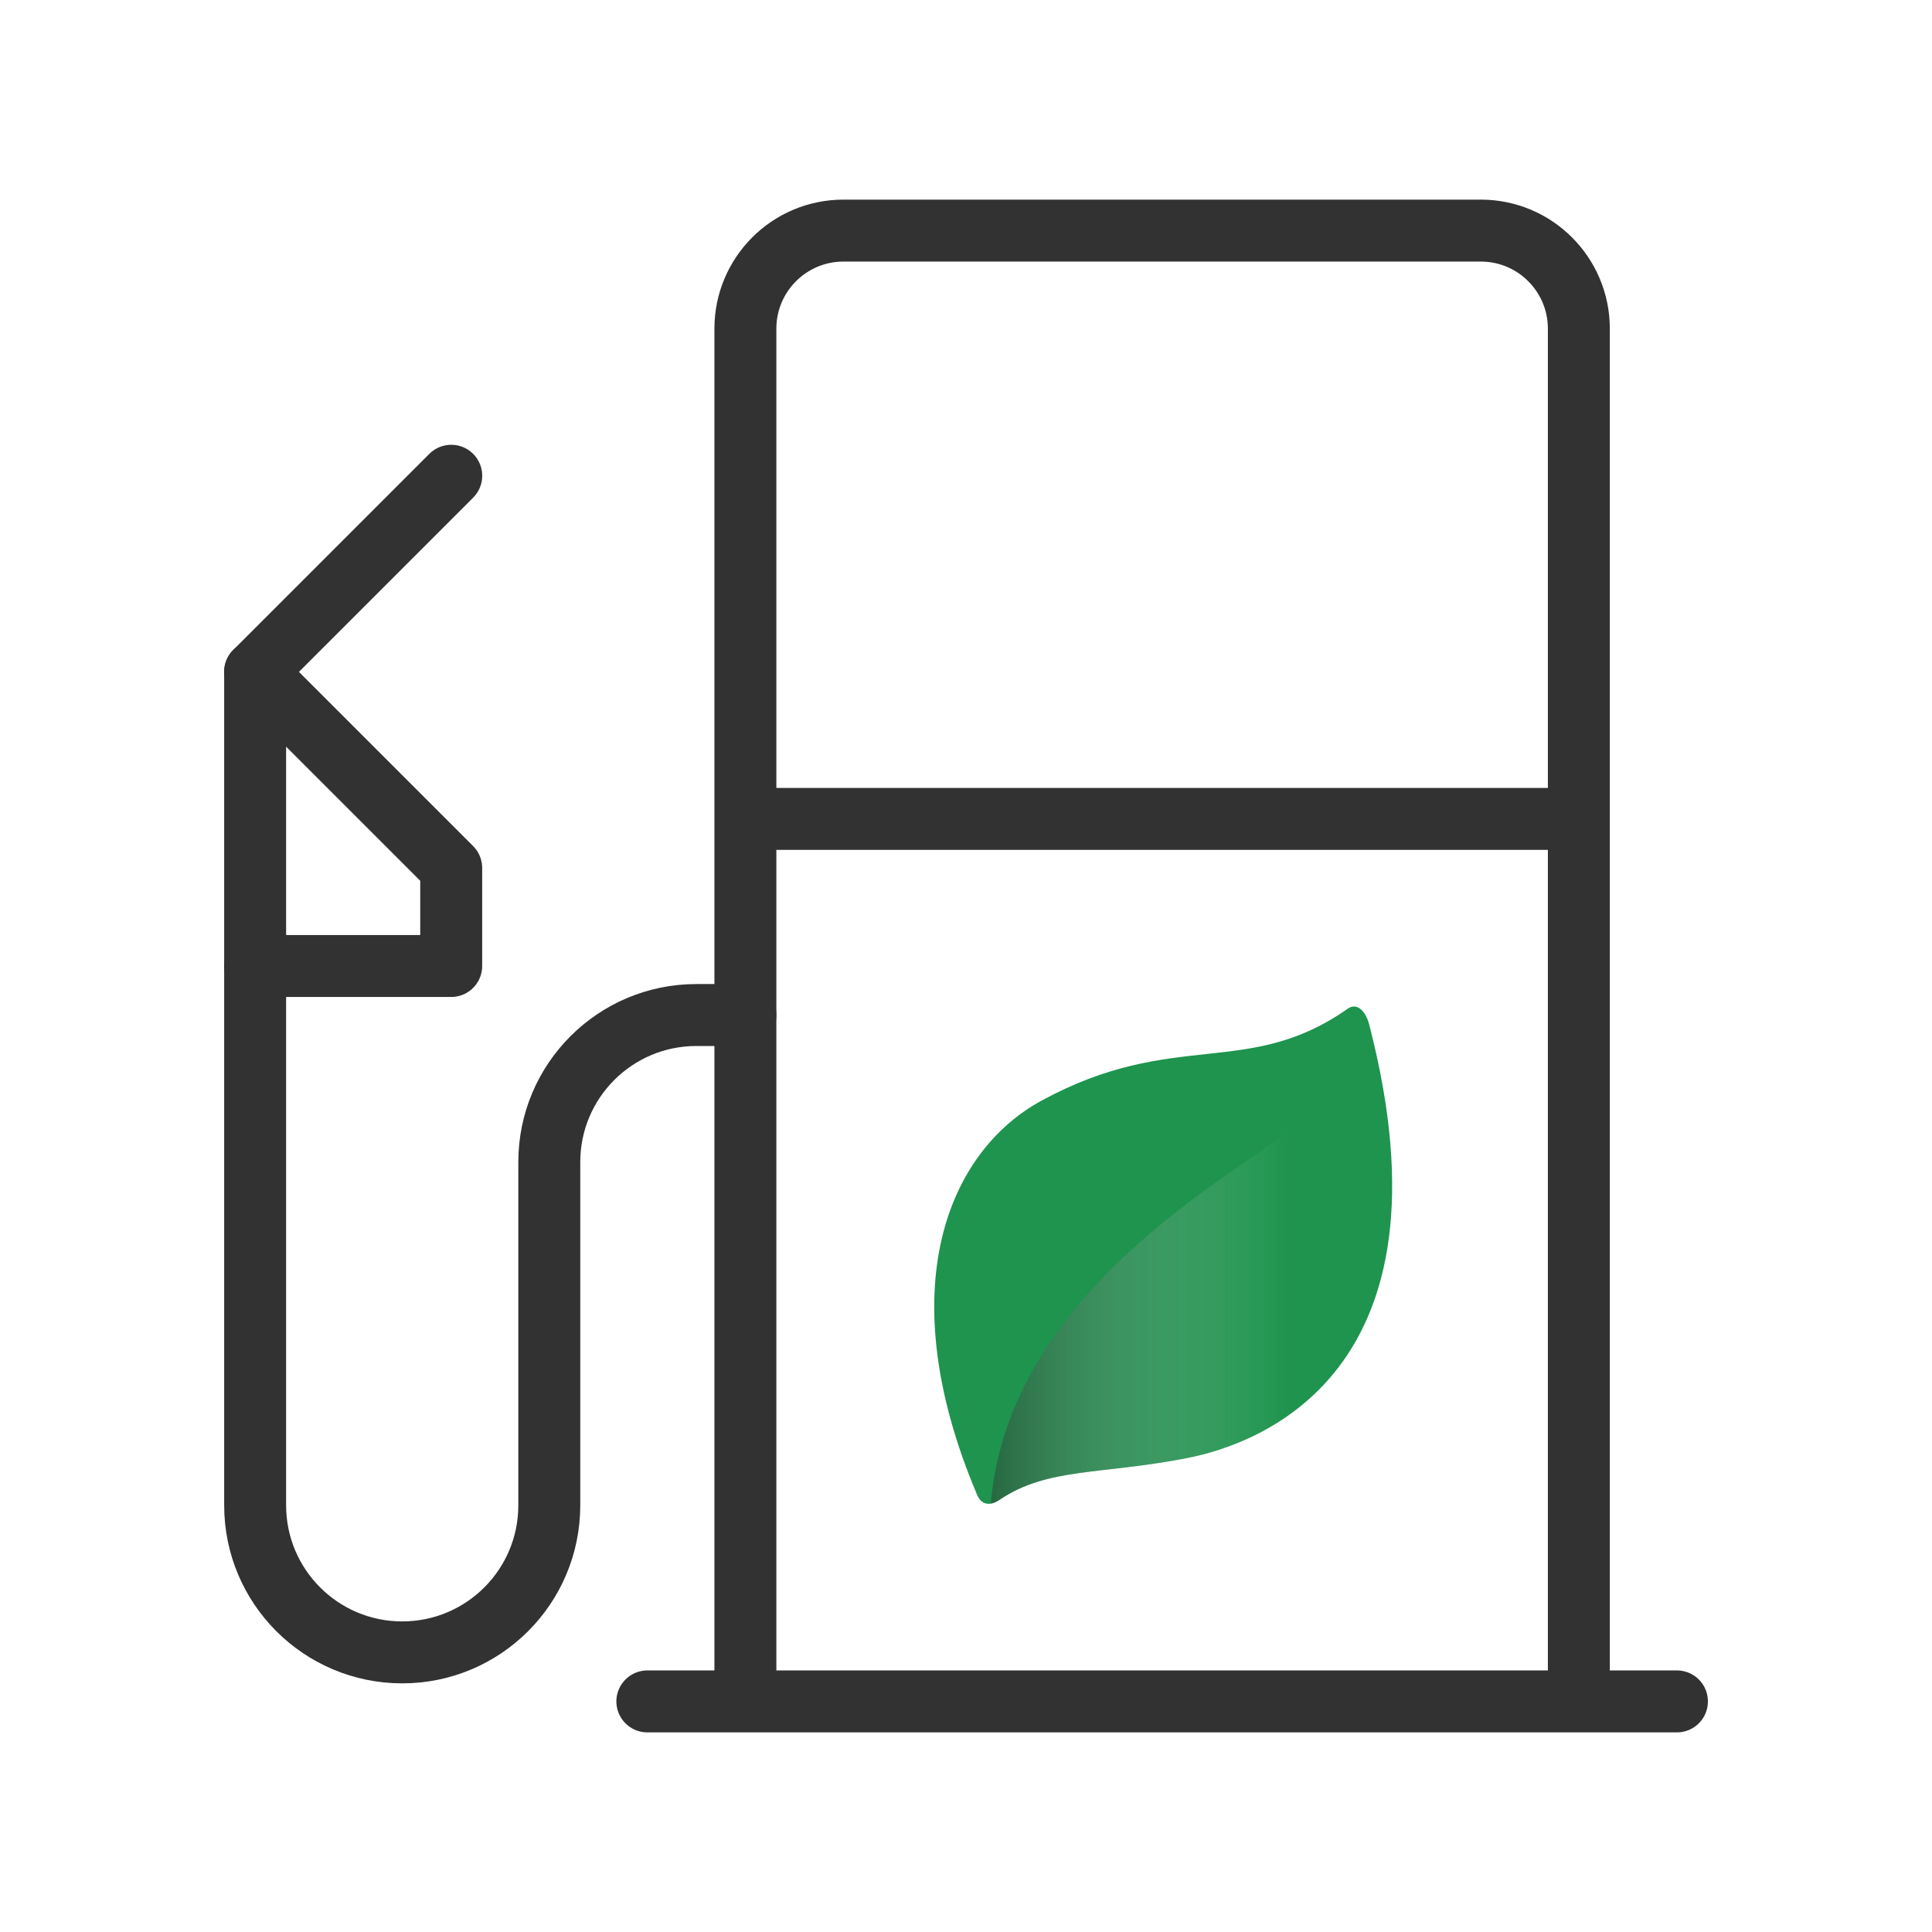 <?xml version="1.0" encoding="utf-8"?>
<!-- Generator: Adobe Illustrator 27.0.0, SVG Export Plug-In . SVG Version: 6.00 Build 0)  -->
<svg version="1.1" xmlns="http://www.w3.org/2000/svg" xmlns:xlink="http://www.w3.org/1999/xlink" x="0px" y="0px"
	 viewBox="0 0 48 48" style="enable-background:new 0 0 48 48;" xml:space="preserve">
<style type="text/css">
	.st0{fill:#8DE2E0;}
	.st1{fill:#FFFFFF;}
	.st2{fill:none;stroke:#323232;stroke-width:1.46;stroke-linecap:round;stroke-linejoin:round;stroke-miterlimit:10;}
	.st3{fill:#E40000;}
	.st4{fill-rule:evenodd;clip-rule:evenodd;fill:#8DE2E0;}
	.st5{fill:#8DE2E0;stroke:#323232;stroke-width:1.6;stroke-linecap:round;stroke-miterlimit:10;}
	.st6{fill:#8DE2E0;stroke:#323232;stroke-width:1.3;stroke-linecap:round;stroke-linejoin:round;stroke-miterlimit:10;}
	.st7{fill:none;stroke:#323232;stroke-width:1.6;stroke-miterlimit:10;}
	.st8{fill:none;stroke:#323232;stroke-width:1.6;stroke-linecap:round;stroke-linejoin:round;stroke-miterlimit:10;}
	.st9{fill:none;stroke:#323232;stroke-width:1.6;stroke-linecap:round;stroke-miterlimit:10;}
	.st10{fill-rule:evenodd;clip-rule:evenodd;fill:#E40000;}
	.st11{fill:none;stroke:#E40000;stroke-width:1.6;stroke-linecap:round;stroke-linejoin:round;stroke-miterlimit:10;}
	.st12{fill:none;stroke:#323232;stroke-width:1.6;stroke-linejoin:round;stroke-miterlimit:10;}
	.st13{fill-rule:evenodd;clip-rule:evenodd;fill:#FFFFFF;}
	.st14{fill:none;stroke:#8DE2E0;stroke-width:1.6;stroke-linejoin:round;stroke-miterlimit:10;}
	.st15{fill:none;stroke:#323232;stroke-width:1.395;stroke-linecap:round;stroke-linejoin:round;stroke-miterlimit:10;}
	.st16{fill:none;stroke:#E40000;stroke-width:1.6;stroke-miterlimit:10;}
	.st17{fill:none;stroke:#E40000;stroke-width:1.6;stroke-linecap:round;stroke-linejoin:round;}
	.st18{fill:#E40000;stroke:#E40000;stroke-width:1.6;stroke-linecap:round;stroke-linejoin:round;stroke-miterlimit:10;}
	.st19{fill:#323232;stroke:#323232;stroke-width:1.6;stroke-linecap:round;stroke-linejoin:round;stroke-miterlimit:10;}
	.st20{fill:#E40000;stroke:#E40000;stroke-linecap:round;stroke-linejoin:round;stroke-miterlimit:10;}
	.st21{fill:none;stroke:#E40000;stroke-width:2.394;stroke-miterlimit:10;}
	.st22{fill:none;stroke:#323232;stroke-width:1.6;stroke-linecap:square;stroke-linejoin:round;stroke-miterlimit:10;}
	.st23{fill:#8DE2E0;stroke:#323232;stroke-width:1.6;stroke-linecap:round;stroke-linejoin:round;stroke-miterlimit:10;}
	.st24{fill-rule:evenodd;clip-rule:evenodd;fill:#323232;}
	.st25{fill:none;stroke:#323232;stroke-width:1.3;stroke-linecap:round;stroke-linejoin:round;stroke-miterlimit:10;}
	.st26{fill:none;stroke:#E40000;stroke-width:1.6;stroke-linecap:round;stroke-miterlimit:10;}
	.st27{fill:#8DE2E0;stroke:#8DE2E0;stroke-width:1.2;stroke-linejoin:round;stroke-miterlimit:10;}
	.st28{fill:none;stroke:#323232;stroke-width:1.3;stroke-linecap:round;stroke-miterlimit:10;}
	.st29{fill:none;stroke:#8DE2E0;stroke-linecap:round;stroke-linejoin:round;stroke-miterlimit:10;}
	.st30{fill:none;stroke:#323232;stroke-width:1.3;stroke-miterlimit:10;}
	.st31{fill:none;stroke:#323232;stroke-width:1.28;stroke-linecap:round;stroke-linejoin:round;stroke-miterlimit:10;}
	.st32{fill:#BAEB6C;}
	.st33{fill:#323232;}
	.st34{fill:none;stroke:#323232;stroke-width:1.306;stroke-linecap:round;stroke-miterlimit:10;}
	.st35{fill:none;stroke:#323232;stroke-width:1.306;stroke-linecap:round;stroke-linejoin:round;stroke-miterlimit:10;}
	.st36{fill:none;stroke:#323232;stroke-width:1.2;stroke-linecap:round;stroke-miterlimit:10;}
	.st37{fill:none;stroke:#323232;stroke-width:1.6;stroke-linecap:round;stroke-linejoin:round;}
	.st38{fill:#8DE2E0;stroke:#323232;stroke-width:1.6;stroke-linecap:round;stroke-linejoin:round;}
	.st39{fill:none;stroke:#8DE2E0;stroke-width:1.6;stroke-linecap:round;stroke-miterlimit:10;}
	.st40{fill:#E40000;stroke:#323232;stroke-width:1.6;stroke-linecap:round;stroke-linejoin:round;stroke-miterlimit:10;}
	.st41{fill:none;stroke:#8DE2E0;stroke-width:2;stroke-linecap:round;stroke-linejoin:round;stroke-miterlimit:10;}
	.st42{fill:none;stroke:#8DE2E0;stroke-width:1.6;stroke-miterlimit:10;}
	.st43{fill:none;stroke:#323232;stroke-width:1.2;stroke-linecap:round;stroke-linejoin:round;stroke-miterlimit:10;}
	.st44{fill:#8DE2E0;stroke:#FFFFFF;stroke-width:1.6;stroke-linecap:round;stroke-linejoin:round;stroke-miterlimit:10;}
	
		.st45{fill-rule:evenodd;clip-rule:evenodd;fill:none;stroke:#323232;stroke-width:1.6;stroke-linecap:round;stroke-linejoin:round;stroke-miterlimit:10;}
	.st46{fill:none;stroke:#E40000;stroke-width:2;stroke-linejoin:round;stroke-miterlimit:10;}
	.st47{fill:none;stroke:#E40000;stroke-width:2;stroke-linecap:round;stroke-miterlimit:10;}
	.st48{fill:#FFFFFF;stroke:#323232;stroke-width:1.6;stroke-linecap:round;stroke-linejoin:round;stroke-miterlimit:10;}
	.st49{fill:none;stroke:#8DE2E0;stroke-width:1.6;stroke-linecap:round;stroke-linejoin:round;stroke-miterlimit:10;}
	.st50{fill:none;stroke:#8DE2E0;stroke-width:1.245;stroke-miterlimit:10;}
	.st51{fill:none;stroke:#E40000;stroke-width:1.494;stroke-miterlimit:10;}
	.st52{fill:none;stroke:#323232;stroke-width:1.304;stroke-linecap:round;stroke-linejoin:round;stroke-miterlimit:10;}
	.st53{fill:none;stroke:#323232;stroke-linecap:round;stroke-miterlimit:10;}
	.st54{fill:none;stroke:#323232;stroke-miterlimit:10;}
	.st55{fill:none;stroke:#323232;stroke-width:1.426;stroke-linecap:round;stroke-linejoin:round;stroke-miterlimit:10;}
	.st56{fill:none;stroke:#323232;stroke-width:1.131;stroke-miterlimit:10;}
	.st57{fill:none;stroke:#323232;stroke-width:1.36;stroke-linecap:round;stroke-miterlimit:10;}
	.st58{fill:none;stroke:#E40000;stroke-width:1.3;stroke-linecap:round;stroke-miterlimit:10;}
	.st59{fill:none;stroke:#8DE2E0;stroke-width:1.3;stroke-linecap:round;stroke-linejoin:round;stroke-miterlimit:10;}
	.st60{fill:none;stroke:#8DE2E0;stroke-width:1.3;stroke-linecap:round;stroke-miterlimit:10;}
	.st61{fill:none;stroke:#8DE2E0;stroke-width:1.306;stroke-linecap:round;stroke-linejoin:round;stroke-miterlimit:10;}
	.st62{fill:#303189;}
	.st63{fill:#FFFFFF;stroke:#323232;stroke-width:1.3;stroke-linecap:round;stroke-linejoin:round;stroke-miterlimit:10;}
	.st64{fill:none;stroke:#E40000;stroke-linecap:round;stroke-linejoin:round;stroke-miterlimit:10;}
	.st65{fill:none;stroke:#E40000;stroke-width:2;stroke-linecap:round;stroke-linejoin:round;}
	.st66{fill:#8DE2E0;stroke:#323232;stroke-width:1.3;stroke-miterlimit:10;}
	.st67{fill:none;stroke:#E40000;stroke-width:1.3;stroke-linecap:round;stroke-linejoin:round;stroke-miterlimit:10;}
	.st68{fill:none;stroke:#323232;stroke-linecap:round;stroke-linejoin:round;stroke-miterlimit:10;}
	.st69{fill:#8DE2E0;stroke:#323232;stroke-miterlimit:10;}
	.st70{fill:#FFFFFF;stroke:#323232;stroke-linecap:round;stroke-linejoin:round;stroke-miterlimit:10;}
	.st71{fill:none;stroke:#8DE2E0;stroke-width:1.5;stroke-linecap:round;stroke-linejoin:round;stroke-miterlimit:10;}
	.st72{fill:#FFFFFF;stroke:#FFFFFF;stroke-width:1.3;stroke-miterlimit:10;}
	.st73{fill:none;stroke:#323232;stroke-width:1.084;stroke-linecap:round;stroke-linejoin:round;stroke-miterlimit:10;}
	
		.st74{fill-rule:evenodd;clip-rule:evenodd;fill:none;stroke:#8DE2E0;stroke-width:1.3;stroke-linecap:round;stroke-linejoin:round;stroke-miterlimit:10;}
	.st75{fill:none;stroke:#323232;stroke-width:1.134;stroke-linecap:round;stroke-linejoin:round;stroke-miterlimit:10;}
	.st76{fill:none;stroke:#323232;stroke-width:1.6;}
	.st77{fill:none;stroke:#323232;stroke-width:1.6;stroke-linecap:round;}
	.st78{fill:#E60B18;stroke:#E60B18;stroke-width:0.619;stroke-miterlimit:10;}
	.st79{fill:#E60B18;stroke:#E60B18;stroke-width:0.273;stroke-miterlimit:10;}
	.st80{fill:#E60B18;stroke:#E60B18;stroke-width:0.272;stroke-miterlimit:10;}
	
		.st81{fill-rule:evenodd;clip-rule:evenodd;fill:none;stroke:#8DE2E0;stroke-width:1.35;stroke-linecap:round;stroke-linejoin:round;stroke-miterlimit:10;}
	.st82{fill:none;}
	.st83{fill:none;stroke:#8DE2E0;stroke-width:1.451;stroke-linecap:round;stroke-linejoin:round;stroke-miterlimit:10;}
	.st84{fill:none;stroke:#323232;stroke-width:1.451;stroke-linecap:round;stroke-linejoin:round;stroke-miterlimit:10;}
	
		.st85{clip-path:url(#SVGID_00000182511160666721477390000005690989402672873344_);fill:none;stroke:#323232;stroke-width:1.6;stroke-linecap:round;stroke-linejoin:round;stroke-miterlimit:10;}
	
		.st86{clip-path:url(#SVGID_00000055695700905149915460000015036806707705493890_);fill:none;stroke:#323232;stroke-width:1.6;stroke-linecap:round;stroke-linejoin:round;stroke-miterlimit:10;}
	.st87{fill:none;stroke:#E40000;stroke-width:2.396;stroke-miterlimit:10;}
	.st88{fill:none;stroke:#FFFFFF;stroke-width:1.6;stroke-linecap:round;stroke-linejoin:round;}
	.st89{fill:none;stroke:#323232;stroke-width:1.476;stroke-linecap:round;}
	.st90{fill:none;stroke:#FFFFFF;stroke-width:1.3;stroke-linecap:round;stroke-linejoin:round;stroke-miterlimit:10;}
	.st91{fill-rule:evenodd;clip-rule:evenodd;fill:#2662A8;}
	.st92{fill-rule:evenodd;clip-rule:evenodd;fill:#F69E38;}
	.st93{fill:none;stroke:#323232;stroke-width:1.59;stroke-miterlimit:10;}
	.st94{fill:none;stroke:#323232;stroke-width:1.59;stroke-linecap:round;stroke-miterlimit:10;}
	.st95{fill:none;stroke:#323232;stroke-width:1.715;stroke-linecap:round;stroke-linejoin:round;stroke-miterlimit:10;}
	.st96{fill:none;stroke:#323232;stroke-width:1.6;stroke-linecap:round;stroke-miterlimit:10;stroke-dasharray:1.522,3.551;}
	.st97{fill:#4FA844;}
	.st98{fill:none;stroke:#FFFFFF;stroke-width:1.2;stroke-linecap:round;stroke-linejoin:round;stroke-miterlimit:10;}
	.st99{fill:url(#SVGID_00000009588112794599045280000018233838681478809269_);}
	.st100{fill:url(#SVGID_00000129912998099664331840000008271740181640389822_);}
	.st101{fill:url(#SVGID_00000112628735976589669800000013473039723185348522_);}
	.st102{fill:url(#SVGID_00000016068739282341566320000013473207707812488073_);}
	.st103{fill:none;stroke:#FFFFFF;stroke-width:1.6;stroke-linecap:round;stroke-linejoin:round;stroke-miterlimit:10;}
	.st104{fill:none;stroke:#323232;stroke-width:1.4;stroke-linecap:round;stroke-miterlimit:10;}
	.st105{fill:#8DE2E0;stroke:#323232;stroke-width:1.4;stroke-linecap:round;stroke-linejoin:round;stroke-miterlimit:10;}
	.st106{fill:none;stroke:#323232;stroke-width:1.078;stroke-linecap:round;stroke-linejoin:round;stroke-miterlimit:10;}
	.st107{fill:none;stroke:#323232;stroke-width:1.5;stroke-linecap:round;stroke-linejoin:round;stroke-miterlimit:10;}
	.st108{fill:none;stroke:#20201F;stroke-width:1.3;stroke-linecap:round;stroke-linejoin:round;stroke-miterlimit:10;}
	.st109{fill:none;stroke:#20201F;stroke-width:1.6;stroke-linecap:round;stroke-linejoin:round;stroke-miterlimit:10;}
	.st110{fill:#FFFFFF;stroke:#323232;stroke-width:1.6;stroke-miterlimit:10;}
	.st111{fill:#E40000;stroke:#FFFFFF;stroke-width:1.6;}
	
		.st112{fill-rule:evenodd;clip-rule:evenodd;fill:none;stroke:#323232;stroke-width:1.6;stroke-linecap:round;stroke-miterlimit:10;}
	.st113{fill-rule:evenodd;clip-rule:evenodd;fill:#E00A17;}
	.st114{fill-rule:evenodd;clip-rule:evenodd;fill:#8FE1DE;}
	
		.st115{fill-rule:evenodd;clip-rule:evenodd;fill:none;stroke:#323232;stroke-width:1.628;stroke-linecap:round;stroke-linejoin:round;stroke-miterlimit:10;}
	
		.st116{fill-rule:evenodd;clip-rule:evenodd;fill:none;stroke:#323232;stroke-width:1.622;stroke-linecap:round;stroke-linejoin:round;stroke-miterlimit:10;}
	.st117{fill:#8FE1DE;}
	.st118{fill:none;stroke:#323232;stroke-width:1.628;stroke-linecap:round;stroke-linejoin:round;stroke-miterlimit:10;}
	.st119{fill:none;stroke:#8DE2E0;stroke-width:1.628;stroke-linecap:round;stroke-linejoin:round;stroke-miterlimit:10;}
	.st120{fill:#E00A17;}
	.st121{fill:none;stroke:#323232;stroke-width:1.532;stroke-linecap:round;stroke-miterlimit:10;}
	.st122{fill:none;stroke:#323232;stroke-width:1.532;stroke-linecap:round;stroke-miterlimit:10;stroke-dasharray:1.83,3.659;}
	.st123{fill:#8DE2E0;stroke:#323232;stroke-width:1.6;stroke-linecap:round;}
	.st124{fill:none;stroke:#E40000;stroke-width:1.764;stroke-linecap:round;stroke-miterlimit:10;}
	.st125{fill:none;stroke:#8FE1DE;stroke-width:1.6;stroke-linecap:round;stroke-linejoin:round;stroke-miterlimit:10;}
	.st126{fill:none;stroke:#E40000;stroke-width:1.5;stroke-linecap:round;stroke-linejoin:round;stroke-miterlimit:10;}
	.st127{fill:none;stroke:#323232;stroke-width:1.5;stroke-miterlimit:10;}
	.st128{fill:none;stroke:#323232;stroke-width:1.5;stroke-linecap:round;stroke-miterlimit:10;}
	.st129{fill:none;stroke:#E40000;stroke-width:2;stroke-linecap:round;stroke-linejoin:round;stroke-miterlimit:10;}
	.st130{fill:none;stroke:#8DE2E0;stroke-width:1.995;stroke-miterlimit:10;}
	.st131{fill-rule:evenodd;clip-rule:evenodd;fill:#86D2DA;}
	.st132{fill:none;stroke:#E40000;stroke-width:1.52;stroke-linecap:round;stroke-linejoin:round;}
	.st133{fill:#86D2DA;}
	
		.st134{fill-rule:evenodd;clip-rule:evenodd;fill:none;stroke:#323232;stroke-width:1.1;stroke-linecap:round;stroke-linejoin:round;stroke-miterlimit:10;}
	.st135{fill-rule:evenodd;clip-rule:evenodd;fill:#DE0A17;}
	
		.st136{fill:none;stroke:#E40000;stroke-width:1.6;stroke-linecap:round;stroke-linejoin:round;stroke-miterlimit:10;stroke-dasharray:1.2,2.4;}
	
		.st137{fill:none;stroke:#323232;stroke-width:1.6;stroke-linecap:round;stroke-linejoin:round;stroke-miterlimit:10;stroke-dasharray:3.919,4.572;}
	.st138{fill:none;stroke:#E40000;stroke-width:1.4;stroke-linecap:round;stroke-linejoin:round;stroke-miterlimit:10;}
	.st139{fill:none;stroke:#E40000;stroke-width:1.6;stroke-linecap:round;stroke-linejoin:round;stroke-dasharray:3.277,2.979;}
	.st140{fill:none;stroke:#E40000;stroke-width:1.6;stroke-linecap:round;stroke-linejoin:round;stroke-dasharray:3.253,2.957;}
	
		.st141{fill:none;stroke:#323232;stroke-width:1.6;stroke-linecap:round;stroke-linejoin:round;stroke-miterlimit:10;stroke-dasharray:3.664,4.275;}
	.st142{fill:#86D2DA;stroke:#323232;stroke-width:1.483;stroke-miterlimit:10;}
	.st143{fill:#8BE0DE;stroke:#323232;stroke-width:1.6;stroke-linecap:round;stroke-linejoin:round;stroke-miterlimit:10;}
	.st144{fill:none;stroke:#E40000;stroke-width:2.263;stroke-linecap:round;stroke-linejoin:round;stroke-miterlimit:10;}
	.st145{fill:none;stroke:#323232;stroke-width:1.607;stroke-miterlimit:10;}
	.st146{fill-rule:evenodd;clip-rule:evenodd;fill:none;stroke:#323232;stroke-width:1.6;stroke-miterlimit:10;}
	
		.st147{fill-rule:evenodd;clip-rule:evenodd;fill:none;stroke:#323232;stroke-width:1.268;stroke-linecap:round;stroke-linejoin:round;stroke-miterlimit:10;}
	.st148{fill:none;stroke:#E40000;stroke-width:2.239;stroke-linecap:round;stroke-linejoin:round;stroke-miterlimit:10;}
	.st149{fill:#8DE2E0;stroke:#323232;stroke-width:1.6;stroke-miterlimit:10;}
	.st150{fill:none;stroke:#FFFFFF;stroke-linecap:round;stroke-miterlimit:10;}
	.st151{fill:#86D2DA;stroke:#323232;stroke-width:1.6;stroke-linecap:round;stroke-linejoin:round;stroke-miterlimit:10;}
	.st152{fill:#E40000;stroke:#E40000;stroke-width:0.619;stroke-miterlimit:10;}
	.st153{fill:#E40000;stroke:#E40000;stroke-width:0.273;stroke-miterlimit:10;}
	.st154{fill:#E40000;stroke:#E40000;stroke-width:0.272;stroke-miterlimit:10;}
	.st155{fill:none;stroke:#323232;stroke-width:1.399;stroke-linecap:round;stroke-linejoin:round;stroke-miterlimit:10;}
	.st156{fill:#8DE2E0;stroke:#8DE2E0;stroke-width:1.6;stroke-linecap:round;stroke-linejoin:round;stroke-miterlimit:10;}
	.st157{fill:none;stroke:#323232;stroke-width:1.539;stroke-linecap:round;stroke-linejoin:round;stroke-miterlimit:10;}
	.st158{fill:none;stroke:#202020;stroke-miterlimit:10;}
	.st159{fill:#1E944E;}
	.st160{fill:url(#SVGID_00000150796396679176265740000001400308118651010950_);}
	.st161{fill:#FFFFFF;filter:url(#Adobe_OpacityMaskFilter);}
	
		.st162{mask:url(#path-2-inside-1_4006_134559_00000070835026072999542130000014653394652544978079_);fill:#FFFFFF;stroke:#323232;stroke-width:4;}
	.st163{fill:none;stroke:#323232;stroke-width:2;stroke-linecap:round;}
	.st164{fill:none;stroke:#E40000;stroke-width:2;}
	.st165{fill:#FFFFFF;stroke:#323232;stroke-width:2;}
	.st166{fill:#8DE2E0;stroke:#323232;stroke-width:2;}
	.st167{fill:#88D1D9;}
	.st168{fill:#FC0D1B;}
	.st169{fill-rule:evenodd;clip-rule:evenodd;fill:#8BE0DE;}
	.st170{fill:none;stroke:#323232;stroke-width:2;stroke-linecap:round;stroke-linejoin:round;stroke-miterlimit:10;}
</style>
<g id="Layer_1">
	<title>Pay</title>
	<desc>A line styled icon from Orion Icon Library.</desc>
	<g>
		<g>
			<path class="st157" d="M18.519,25.218h-1.218c-2.018,0-3.654,1.636-3.654,3.654v8.527c0,2.018-1.636,3.654-3.654,3.654
				s-3.654-1.636-3.654-3.654V16.692l4.872-4.872"/>
			<path class="st157" d="M6.338,16.692l4.872,4.872V24H6.338"/>
			<path class="st157" d="M18.519,42.271V8.165c0-1.345,1.091-2.436,2.436-2.436H36.79c1.345,0,2.436,1.091,2.436,2.436v34.106
				 M16.083,42.271h25.58 M18.519,20.346h20.707"/>
		</g>
	</g>
	<g>
		<g>
			<g>
				<g>
					<path class="st159" d="M24.276,37.139c0.06,0.141,0.148,0.208,0.248,0.22c0.097,0.013,0.206-0.026,0.311-0.097
						c1.19-0.808,2.533-0.618,4.67-1.039c1.695-0.333,6.779-2.052,4.509-10.78c-0.046-0.177-0.134-0.325-0.242-0.395
						c-0.086-0.055-0.186-0.06-0.287,0.012c-2.488,1.751-4.311,0.49-7.609,2.285C23.551,28.61,22.111,32.029,24.276,37.139z"/>
				</g>
			</g>
		</g>
		
			<linearGradient id="SVGID_00000123418830034915449770000008733334960834935990_" gradientUnits="userSpaceOnUse" x1="34.588" y1="31.203" x2="24.616" y2="31.203">
			<stop  offset="0.25" style="stop-color:#FFFFFF;stop-opacity:0"/>
			<stop  offset="0.344" style="stop-color:#EDEDED;stop-opacity:0.057"/>
			<stop  offset="0.534" style="stop-color:#BCBCBC;stop-opacity:0.171"/>
			<stop  offset="0.8" style="stop-color:#707070;stop-opacity:0.33"/>
			<stop  offset="1" style="stop-color:#323232;stop-opacity:0.45"/>
		</linearGradient>
		<path style="fill:url(#SVGID_00000123418830034915449770000008733334960834935990_);" d="M34.014,25.442
			c-0.046-0.177-0.133-0.325-0.242-0.394c0,0,0,0,0,0l0,0c-0.013,0.117-0.03,0.195-0.053,0.324l0,0c0,0,0,0,0,0
			c-0.107,0.573-0.418,1.561-1.306,2.404c-0.107,0.102-0.246,0.214-0.412,0.339c-1.749,1.312-6.444,3.908-7.287,8.507
			c-0.043,0.24-0.077,0.484-0.099,0.735c0.072-0.011,0.146-0.045,0.22-0.096c1.191-0.808,2.534-0.617,4.67-1.039
			C31.201,35.889,36.285,34.171,34.014,25.442z"/>
	</g>
</g>
<g id="Isolation_Mode">
</g>
</svg>
